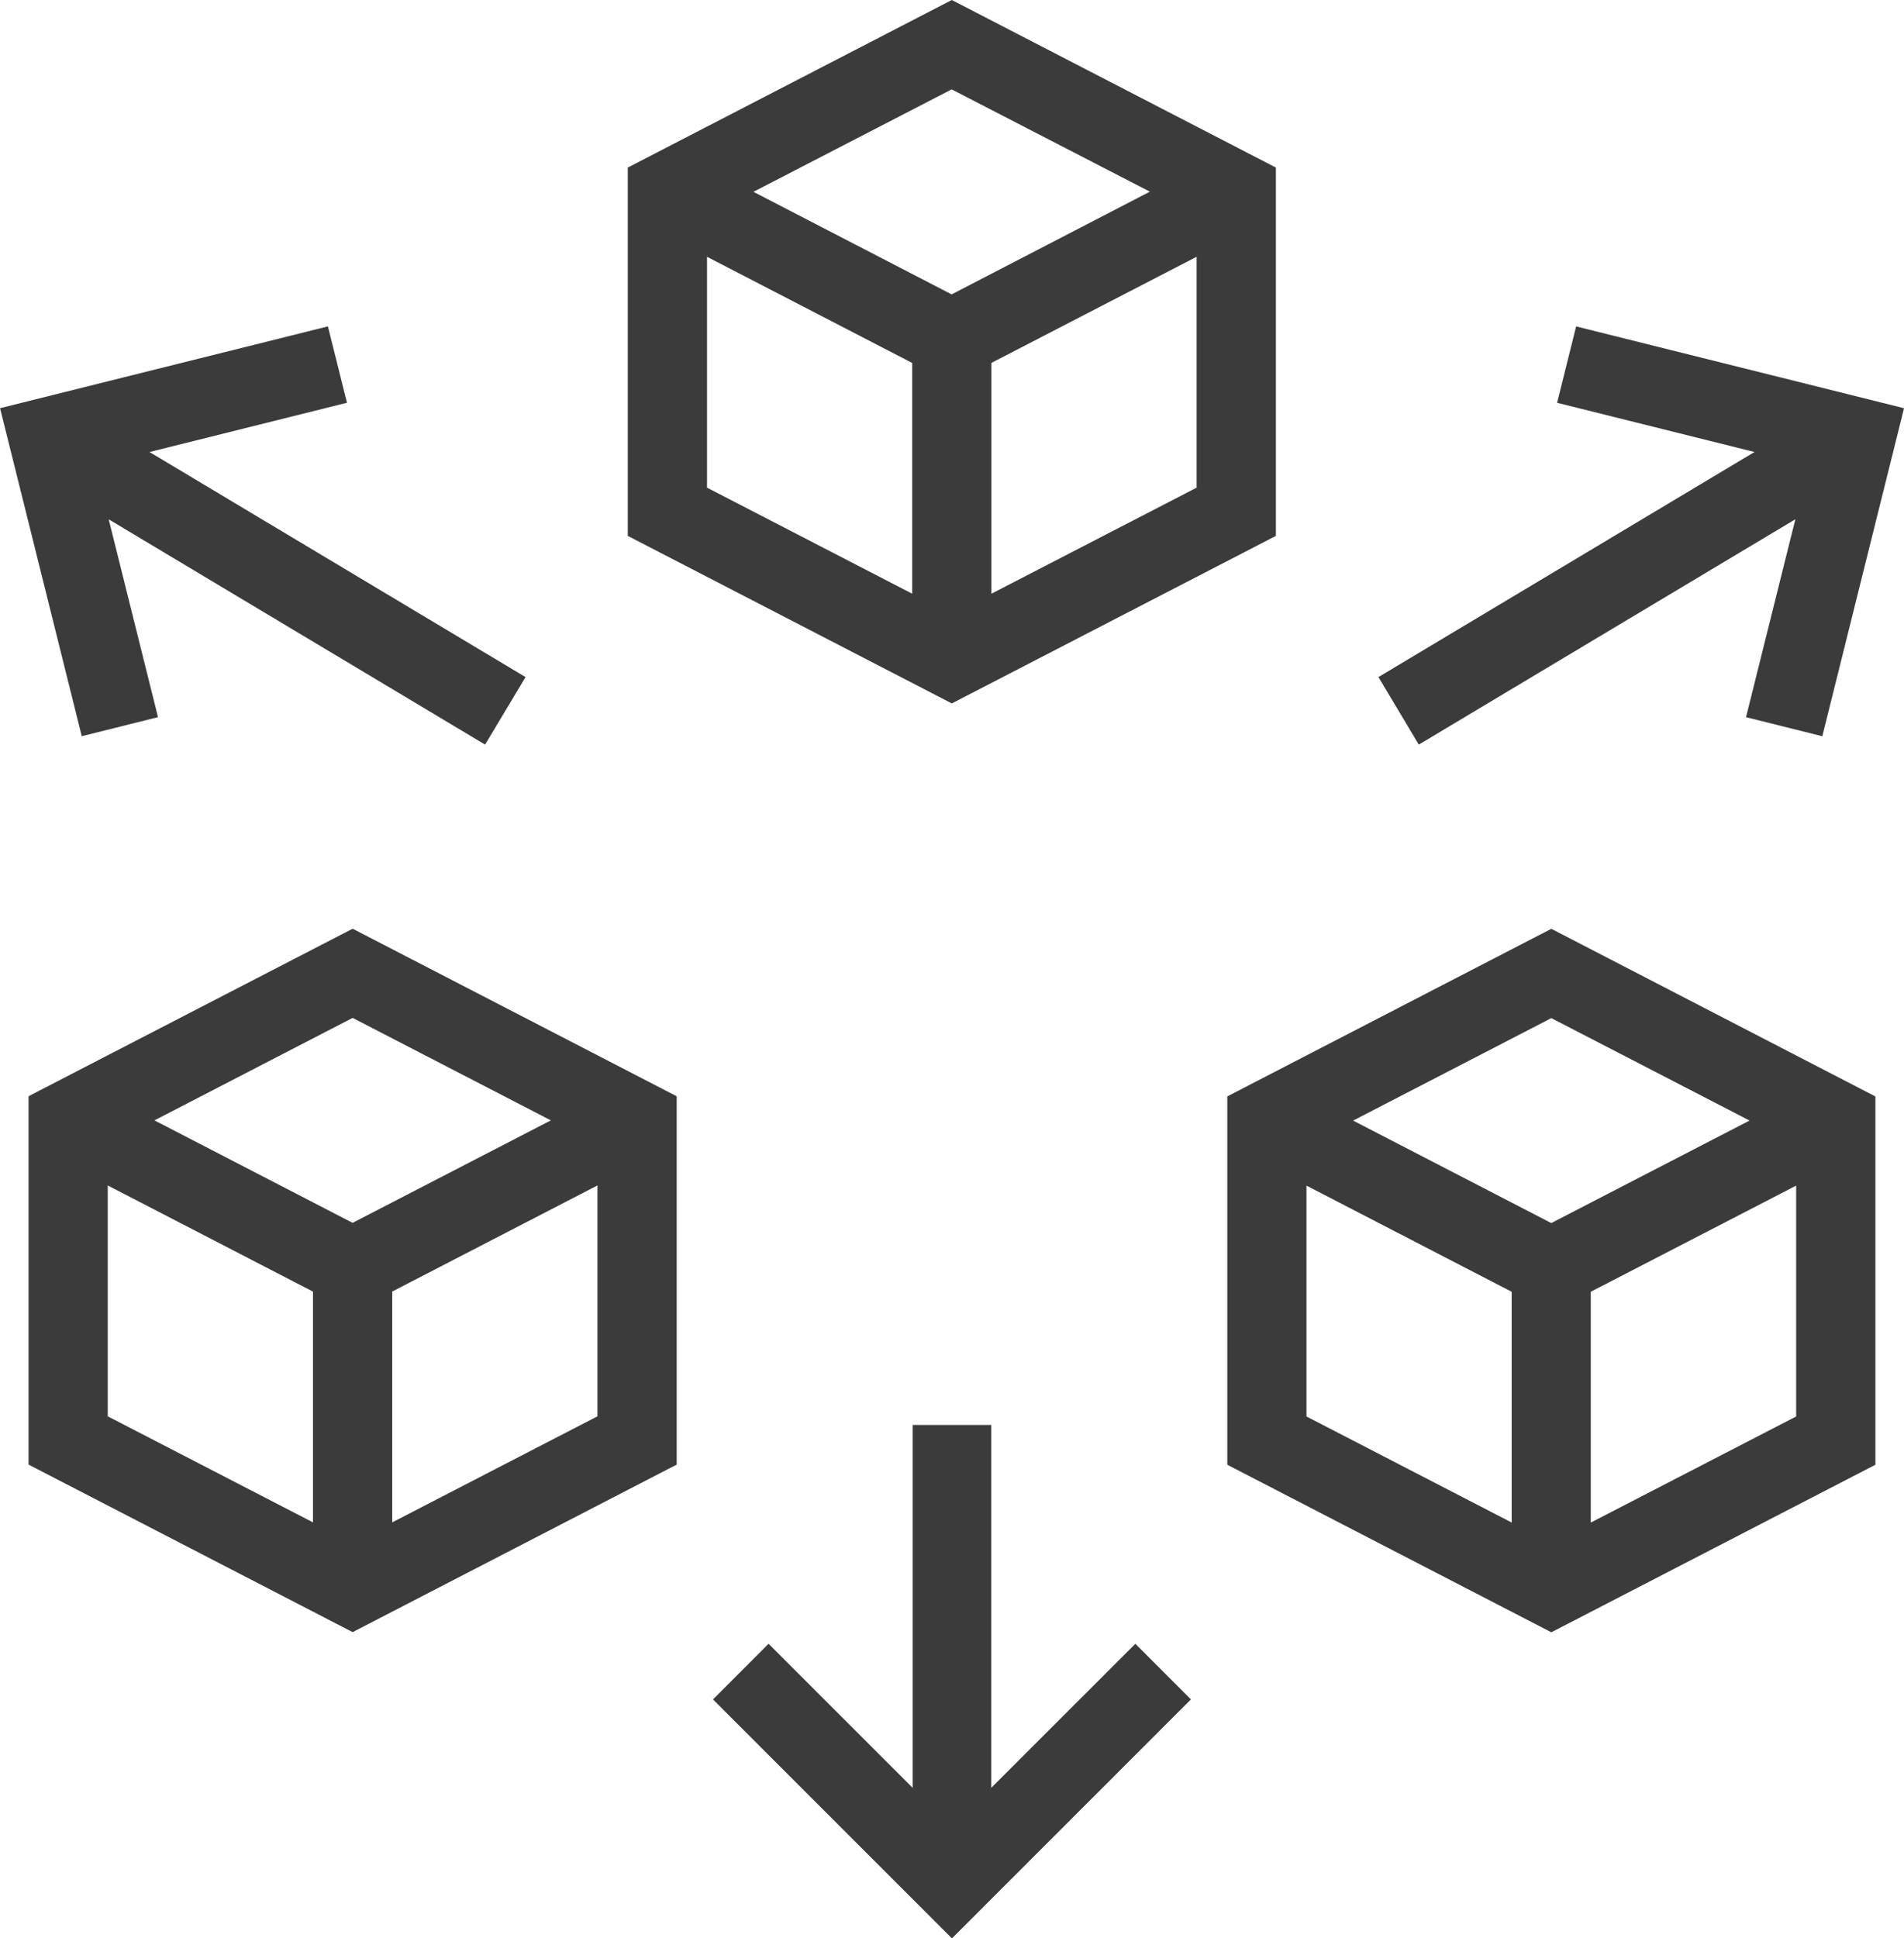 <svg xmlns="http://www.w3.org/2000/svg" width="61.18" height="62.269" viewBox="0 0 61.18 62.269">
  <g id="Group_3018" data-name="Group 3018" transform="translate(3096.291 -1971.191)">
    <path id="Path_7020" data-name="Path 7020" d="M-3091.214,1992.043l-1.584-6.355,12.094,7.237,1.3-2.169-12.083-7.23,6.345-1.583-.612-2.453-10.535,2.628,2.625,10.537Z" transform="translate(0 2.186)" fill="#3b3b3b"/>
    <path id="Path_7021" data-name="Path 7021" d="M-3069.215,2019.08v-11.657h-2.527v11.658l-4.629-4.628-1.786,1.787,7.678,7.677,7.679-7.677-1.786-1.787Z" transform="translate(4.776 9.543)" fill="#3b3b3b"/>
    <path id="Path_7022" data-name="Path 7022" d="M-3059.936,1992.925l12.1-7.239-1.585,6.358,2.451.612,2.626-10.537-10.536-2.628-.612,2.453,6.343,1.581-12.083,7.23Z" transform="translate(9.234 2.186)" fill="#3b3b3b"/>
    <path id="Path_7023" data-name="Path 7023" d="M-3095.564,2000.186v11.834l10.413,5.382,10.413-5.382v-11.832l-10.413-5.383Zm9.139,13.69-6.595-3.407v-7.416l6.595,3.41Zm9.141-3.407-6.595,3.407v-7.415l6.595-3.409Zm-7.868-6.215-6.367-3.292,6.368-3.292,6.369,3.292Z" transform="translate(0.191 6.22)" fill="#3b3b3b"/>
    <path id="Path_7024" data-name="Path 7024" d="M-3065.077,2000.191v11.833l10.412,5.382,10.413-5.382v-11.831l-10.413-5.386Zm9.138,13.689-6.594-3.407v-7.416l6.594,3.41Zm9.141-3.407-6.6,3.409v-7.415l6.6-3.41Zm-7.869-6.213-6.367-3.292,6.369-3.292,6.369,3.291Z" transform="translate(8.222 6.221)" fill="#3b3b3b"/>
    <path id="Path_7025" data-name="Path 7025" d="M-3059.5,1988.406v-11.832l-10.413-5.383-10.412,5.383v11.832l10.412,5.382Zm-2.546-1.55-6.595,3.408v-7.415l6.595-3.41Zm-9.141,3.407-6.592-3.407v-7.416l6.592,3.41Zm-5.1-12.91,6.369-3.291,6.369,3.286-6.37,3.3Z" transform="translate(4.206 0)" fill="#3b3b3b"/>
  </g>
</svg>
